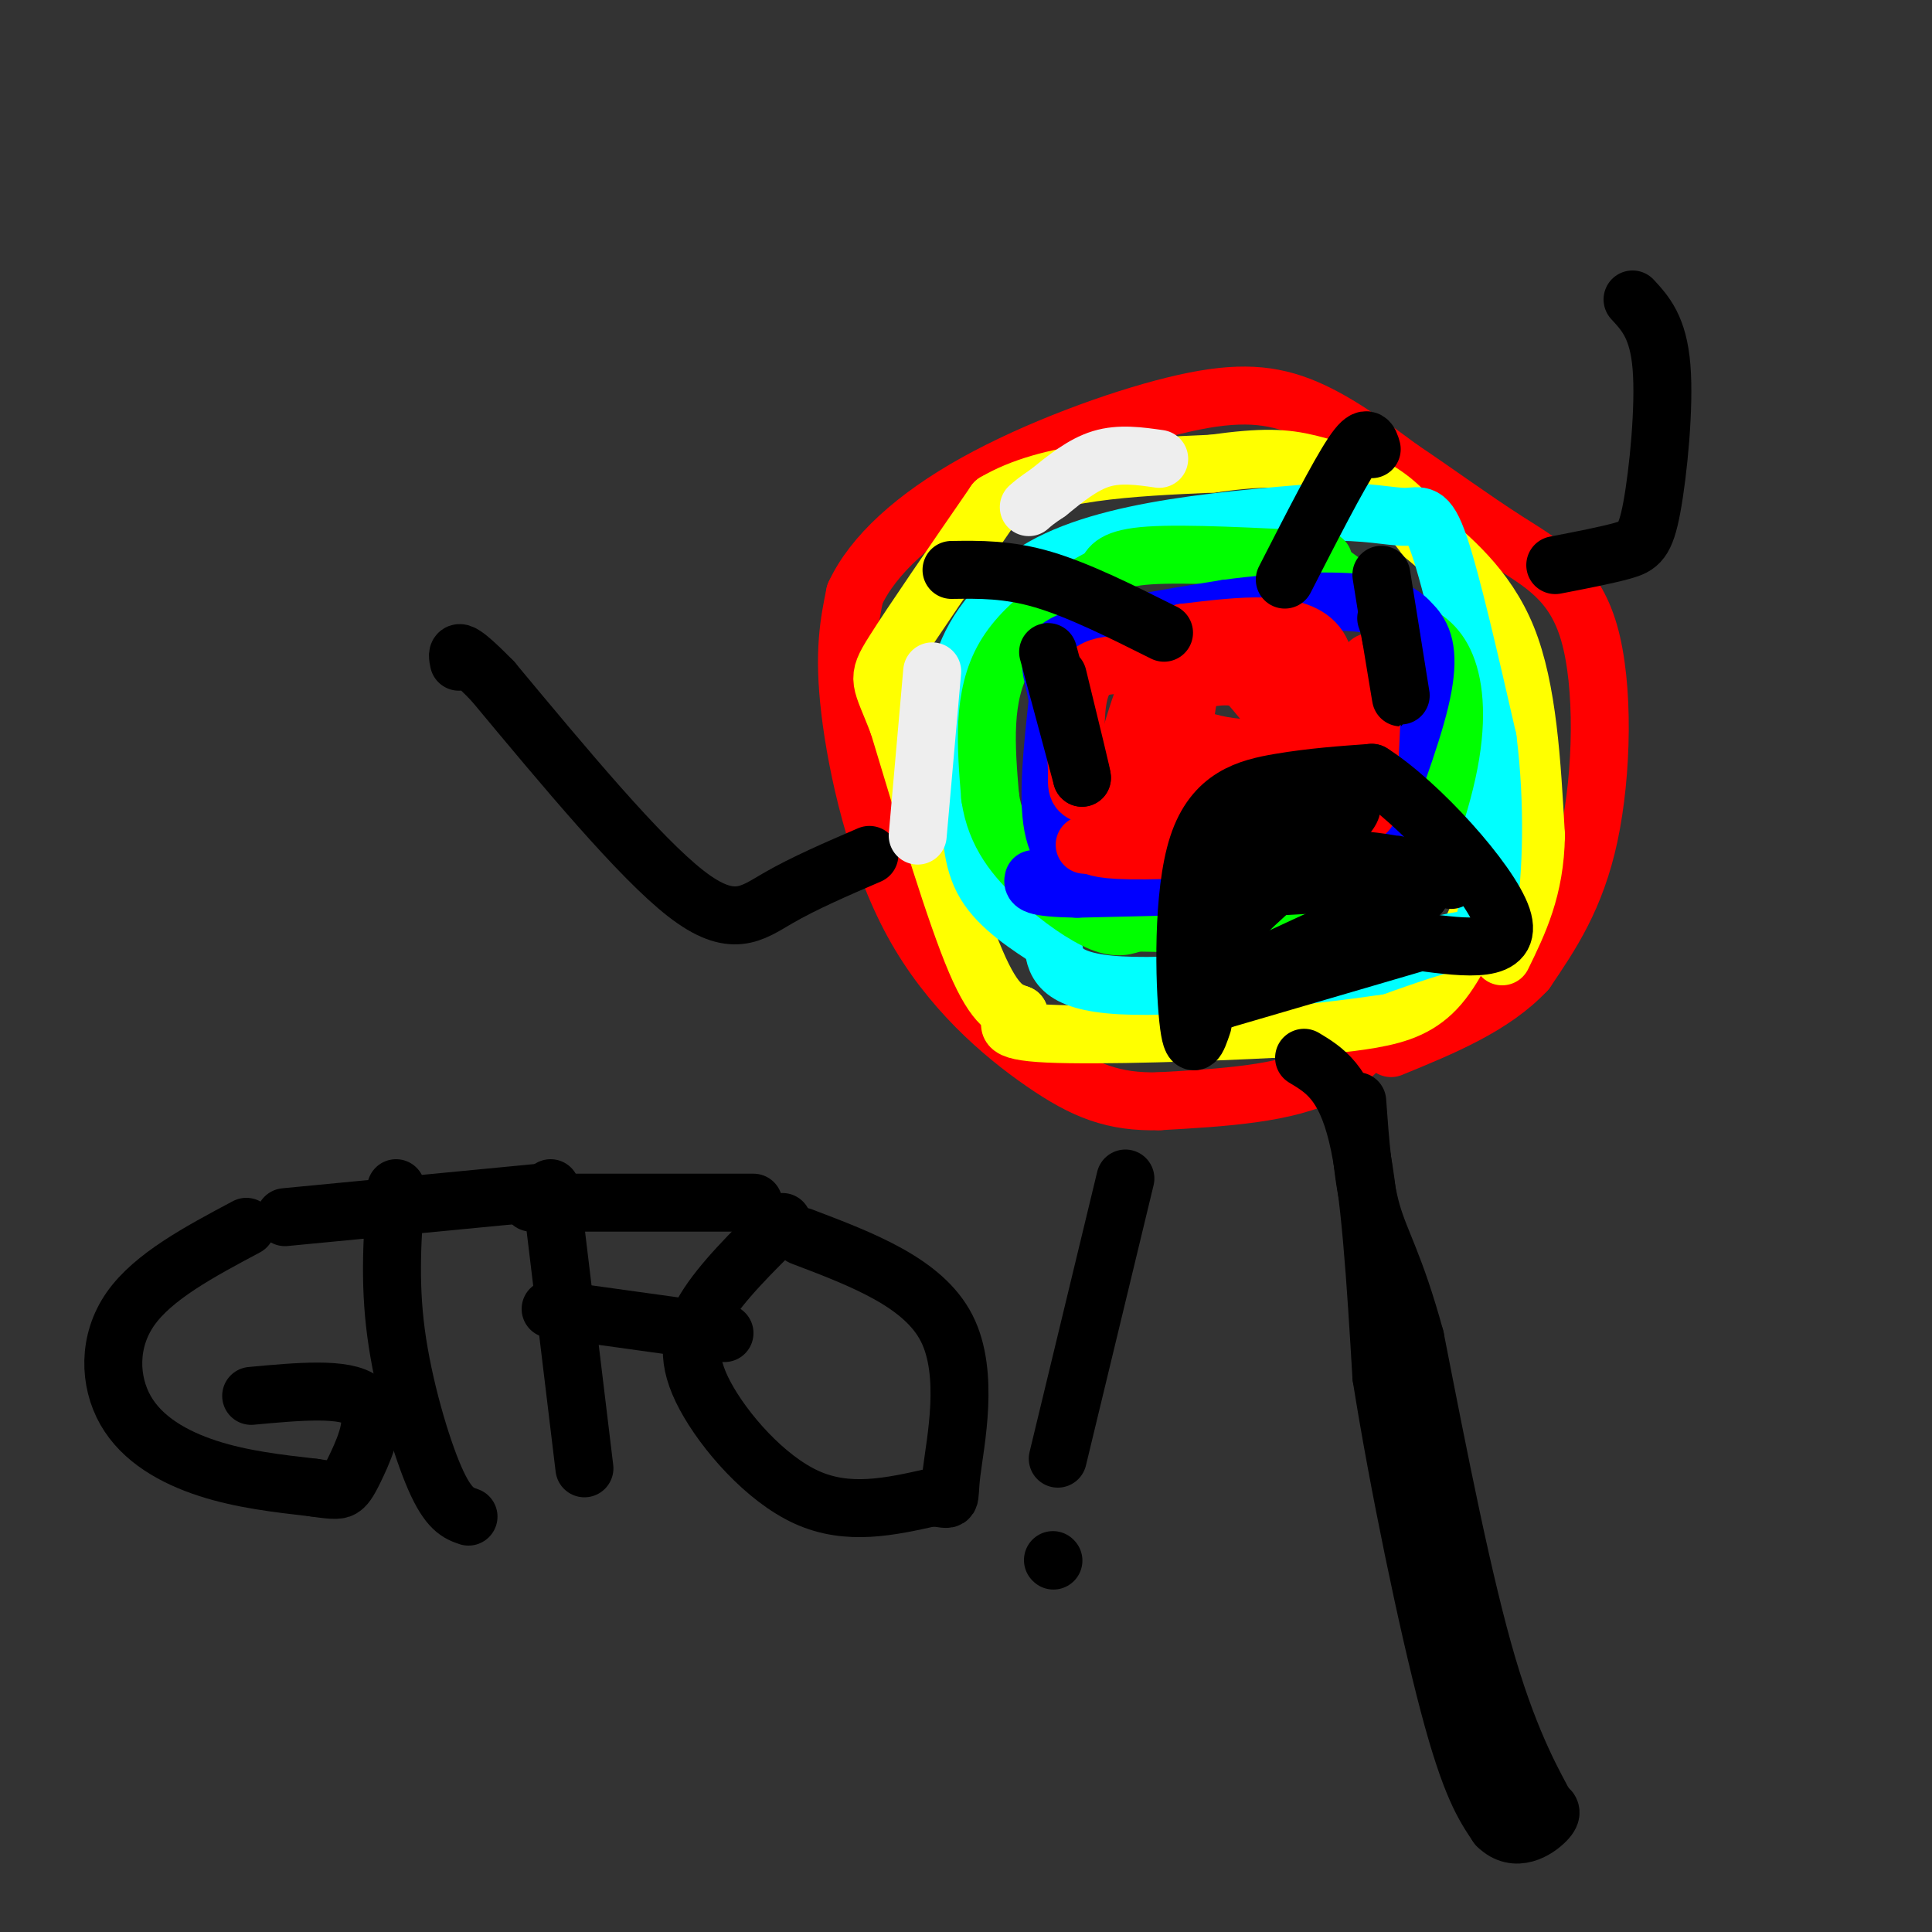 <svg viewBox='0 0 400 400' version='1.1' xmlns='http://www.w3.org/2000/svg' xmlns:xlink='http://www.w3.org/1999/xlink'><rect x="0" y="0" width="400" height="400" fill="#333333" stroke="none"/><g fill='none' stroke='#ff0000' stroke-width='12' stroke-linecap='round' stroke-linejoin='round'><path d='M291,201c-3.750,8.250 -7.500,16.500 -16,21c-8.500,4.500 -21.750,5.250 -35,6'/><path d='M240,228c-9.424,0.249 -15.485,-2.129 -24,-8c-8.515,-5.871 -19.485,-15.234 -27,-29c-7.515,-13.766 -11.576,-31.933 -13,-44c-1.424,-12.067 -0.212,-18.033 1,-24'/><path d='M177,123c3.679,-7.994 12.378,-15.978 25,-23c12.622,-7.022 29.167,-13.083 41,-16c11.833,-2.917 18.952,-2.691 26,0c7.048,2.691 14.024,7.845 21,13'/><path d='M290,97c7.242,4.837 14.848,10.431 22,15c7.152,4.569 13.848,8.115 17,19c3.152,10.885 2.758,29.110 0,42c-2.758,12.890 -7.879,20.445 -13,28'/><path d='M316,201c-6.833,7.333 -17.417,11.667 -28,16'/></g>
<g fill='none' stroke='#ffff00' stroke-width='12' stroke-linecap='round' stroke-linejoin='round'><path d='M308,185c-3.111,7.289 -6.222,14.578 -10,19c-3.778,4.422 -8.222,5.978 -14,7c-5.778,1.022 -12.889,1.511 -20,2'/><path d='M264,213c-13.289,0.711 -36.511,1.489 -47,1c-10.489,-0.489 -8.244,-2.244 -6,-4'/><path d='M211,210c-2.222,-0.889 -4.778,-1.111 -9,-11c-4.222,-9.889 -10.111,-29.444 -16,-49'/><path d='M186,150c-3.644,-9.578 -4.756,-9.022 -1,-15c3.756,-5.978 12.378,-18.489 21,-31'/><path d='M206,104c11.000,-6.500 28.000,-7.250 45,-8'/><path d='M251,96c10.702,-1.488 14.958,-1.208 20,0c5.042,1.208 10.869,3.345 15,6c4.131,2.655 6.565,5.827 9,9'/><path d='M295,111c4.911,4.244 12.689,10.356 17,21c4.311,10.644 5.156,25.822 6,41'/><path d='M318,173c-0.167,11.000 -3.583,18.000 -7,25'/></g>
<g fill='none' stroke='#00ffff' stroke-width='12' stroke-linecap='round' stroke-linejoin='round'><path d='M202,165c-0.978,1.933 -1.956,3.867 -3,-1c-1.044,-4.867 -2.156,-16.533 0,-25c2.156,-8.467 7.578,-13.733 13,-19'/><path d='M212,120c6.467,-5.000 16.133,-8.000 27,-10c10.867,-2.000 22.933,-3.000 35,-4'/><path d='M274,106c8.964,-0.274 13.875,1.042 17,1c3.125,-0.042 4.464,-1.440 7,6c2.536,7.440 6.268,23.720 10,40'/><path d='M308,153c1.774,13.750 1.208,28.125 0,35c-1.208,6.875 -3.060,6.250 -7,7c-3.940,0.750 -9.970,2.875 -16,5'/><path d='M285,200c-13.644,2.067 -39.756,4.733 -53,4c-13.244,-0.733 -13.622,-4.867 -14,-9'/><path d='M218,195c-5.156,-3.311 -11.044,-7.089 -14,-12c-2.956,-4.911 -2.978,-10.956 -3,-17'/></g>
<g fill='none' stroke='#00ff00' stroke-width='12' stroke-linecap='round' stroke-linejoin='round'><path d='M274,116c-14.250,-0.750 -28.500,-1.500 -36,-1c-7.500,0.500 -8.250,2.250 -9,4'/><path d='M229,119c-5.933,3.111 -16.267,8.889 -21,17c-4.733,8.111 -3.867,18.556 -3,29'/><path d='M205,165c1.107,7.798 5.375,12.792 10,17c4.625,4.208 9.607,7.631 13,9c3.393,1.369 5.196,0.685 7,0'/><path d='M235,191c9.889,0.178 31.111,0.622 42,0c10.889,-0.622 11.444,-2.311 12,-4'/><path d='M289,187c4.310,-6.012 9.083,-19.042 11,-29c1.917,-9.958 0.976,-16.845 -1,-21c-1.976,-4.155 -4.988,-5.577 -8,-7'/><path d='M291,130c-3.833,-3.000 -9.417,-7.000 -15,-11'/></g>
<g fill='none' stroke='#0000ff' stroke-width='12' stroke-linecap='round' stroke-linejoin='round'><path d='M226,182c-3.417,-2.417 -6.833,-4.833 -8,-11c-1.167,-6.167 -0.083,-16.083 1,-26'/><path d='M219,145c-0.867,-6.400 -3.533,-9.400 2,-12c5.533,-2.600 19.267,-4.800 33,-7'/><path d='M254,126c11.133,-1.533 22.467,-1.867 29,-1c6.533,0.867 8.267,2.933 10,5'/><path d='M293,130c2.267,2.689 2.933,6.911 1,15c-1.933,8.089 -6.467,20.044 -11,32'/><path d='M283,177c-2.244,6.267 -2.356,5.933 -12,6c-9.644,0.067 -28.822,0.533 -48,1'/><path d='M223,184c-9.500,-0.167 -9.250,-1.083 -9,-2'/></g>
<g fill='none' stroke='#ff0000' stroke-width='12' stroke-linecap='round' stroke-linejoin='round'><path d='M240,139c-6.083,-1.250 -12.167,-2.500 -15,1c-2.833,3.500 -2.417,11.750 -2,20'/><path d='M223,160c-0.214,3.964 0.250,3.875 3,5c2.750,1.125 7.786,3.464 14,4c6.214,0.536 13.607,-0.732 21,-2'/><path d='M261,167c4.774,-0.381 6.208,-0.333 9,-7c2.792,-6.667 6.940,-20.048 3,-26c-3.940,-5.952 -15.970,-4.476 -28,-3'/><path d='M245,131c-6.821,4.964 -9.875,18.875 -12,25c-2.125,6.125 -3.321,4.464 2,4c5.321,-0.464 17.161,0.268 29,1'/><path d='M264,161c5.447,-0.100 4.563,-0.852 6,-4c1.437,-3.148 5.195,-8.694 3,-13c-2.195,-4.306 -10.341,-7.373 -16,-8c-5.659,-0.627 -8.829,1.187 -12,3'/><path d='M245,139c-3.345,2.845 -5.708,8.458 -1,12c4.708,3.542 16.488,5.012 20,3c3.512,-2.012 -1.244,-7.506 -6,-13'/><path d='M258,141c-3.407,-1.963 -8.923,-0.372 -11,0c-2.077,0.372 -0.713,-0.477 -1,3c-0.287,3.477 -2.225,11.279 -2,16c0.225,4.721 2.612,6.360 5,8'/><path d='M249,168c1.781,2.054 3.735,3.190 8,2c4.265,-1.190 10.841,-4.705 15,-7c4.159,-2.295 5.903,-3.370 7,-6c1.097,-2.630 1.549,-6.815 2,-11'/><path d='M281,146c1.022,-4.822 2.578,-11.378 3,-8c0.422,3.378 -0.289,16.689 -1,30'/><path d='M283,168c-8.822,6.489 -30.378,7.711 -42,8c-11.622,0.289 -13.311,-0.356 -15,-1'/><path d='M226,175c-2.500,-0.167 -1.250,-0.083 0,0'/></g>
<g fill='none' stroke='#000000' stroke-width='12' stroke-linecap='round' stroke-linejoin='round'><path d='M270,219c4.167,2.500 8.333,5.000 11,16c2.667,11.000 3.833,30.500 5,50'/><path d='M286,285c3.444,21.778 9.556,51.222 14,68c4.444,16.778 7.222,20.889 10,25'/><path d='M310,378c3.778,3.800 8.222,0.800 10,-1c1.778,-1.800 0.889,-2.400 0,-3'/><path d='M320,374c-2.000,-3.889 -7.000,-12.111 -12,-29c-5.000,-16.889 -10.000,-42.444 -15,-68'/><path d='M293,277c-4.200,-15.333 -7.200,-19.667 -9,-26c-1.800,-6.333 -2.400,-14.667 -3,-23'/><path d='M197,118c5.833,-0.083 11.667,-0.167 19,2c7.333,2.167 16.167,6.583 25,11'/><path d='M284,93c-0.500,-1.750 -1.000,-3.500 -4,1c-3.000,4.500 -8.500,15.250 -14,26'/><path d='M286,119c1.833,11.417 3.667,22.833 4,25c0.333,2.167 -0.833,-4.917 -2,-12'/><path d='M288,132c-0.500,-2.667 -0.750,-3.333 -1,-4'/><path d='M217,135c0.000,0.000 7.000,26.000 7,26'/><path d='M224,161c0.333,0.833 -2.333,-10.083 -5,-21'/><path d='M249,212c-1.101,3.274 -2.202,6.548 -3,-1c-0.798,-7.548 -1.292,-25.917 2,-36c3.292,-10.083 10.369,-11.881 17,-13c6.631,-1.119 12.815,-1.560 19,-2'/><path d='M284,160c9.711,6.133 24.489,22.467 27,30c2.511,7.533 -7.244,6.267 -17,5'/><path d='M294,195c-9.667,2.833 -25.333,7.417 -41,12'/><path d='M253,207c-8.200,2.044 -8.200,1.156 0,-3c8.200,-4.156 24.600,-11.578 41,-19'/><path d='M294,185c0.667,-3.333 -18.167,-2.167 -37,-1'/><path d='M257,184c-6.644,-1.800 -4.756,-5.800 0,-9c4.756,-3.200 12.378,-5.600 20,-8'/><path d='M277,167c3.911,-1.111 3.689,0.111 0,4c-3.689,3.889 -10.844,10.444 -18,17'/><path d='M259,188c-4.286,4.583 -6.000,7.542 -8,7c-2.000,-0.542 -4.286,-4.583 0,-8c4.286,-3.417 15.143,-6.208 26,-9'/><path d='M277,178c9.644,-0.378 20.756,3.178 23,4c2.244,0.822 -4.378,-1.089 -11,-3'/><path d='M180,177c-6.800,2.933 -13.600,5.867 -19,9c-5.400,3.133 -9.400,6.467 -19,-1c-9.600,-7.467 -24.800,-25.733 -40,-44'/><path d='M102,141c-7.833,-8.000 -7.417,-6.000 -7,-4'/><path d='M322,117c5.333,-1.030 10.667,-2.060 14,-3c3.333,-0.940 4.667,-1.792 6,-9c1.333,-7.208 2.667,-20.774 2,-29c-0.667,-8.226 -3.333,-11.113 -6,-14'/><path d='M51,254c-9.655,5.143 -19.310,10.286 -24,17c-4.690,6.714 -4.417,15.000 -1,21c3.417,6.000 9.976,9.714 17,12c7.024,2.286 14.512,3.143 22,4'/><path d='M65,308c4.670,0.718 5.344,0.512 6,0c0.656,-0.512 1.292,-1.330 3,-5c1.708,-3.670 4.488,-10.191 1,-13c-3.488,-2.809 -13.244,-1.904 -23,-1'/><path d='M82,246c-0.733,9.511 -1.467,19.022 0,30c1.467,10.978 5.133,23.422 8,30c2.867,6.578 4.933,7.289 7,8'/><path d='M59,252c0.000,0.000 52.000,-5.000 52,-5'/><path d='M121,304c0.000,0.000 -7.000,-58.000 -7,-58'/><path d='M110,249c0.000,0.000 46.000,0.000 46,0'/><path d='M114,271c0.000,0.000 36.000,5.000 36,5'/><path d='M162,253c-6.292,6.196 -12.583,12.393 -16,18c-3.417,5.607 -3.958,10.625 0,18c3.958,7.375 12.417,17.107 21,21c8.583,3.893 17.292,1.946 26,0'/><path d='M193,310c4.631,0.429 3.208,1.500 4,-5c0.792,-6.500 3.798,-20.571 -1,-30c-4.798,-9.429 -17.399,-14.214 -30,-19'/><path d='M233,244c0.000,0.000 -14.000,58.000 -14,58'/><path d='M218,323c0.000,0.000 0.100,0.100 0.1,0.1'/></g>
<g fill='none' stroke='#eeeeee' stroke-width='12' stroke-linecap='round' stroke-linejoin='round'><path d='M240,95c-4.083,-0.583 -8.167,-1.167 -12,0c-3.833,1.167 -7.417,4.083 -11,7'/><path d='M217,102c-2.500,1.667 -3.250,2.333 -4,3'/><path d='M193,139c0.000,0.000 -3.000,34.000 -3,34'/></g>
</svg>